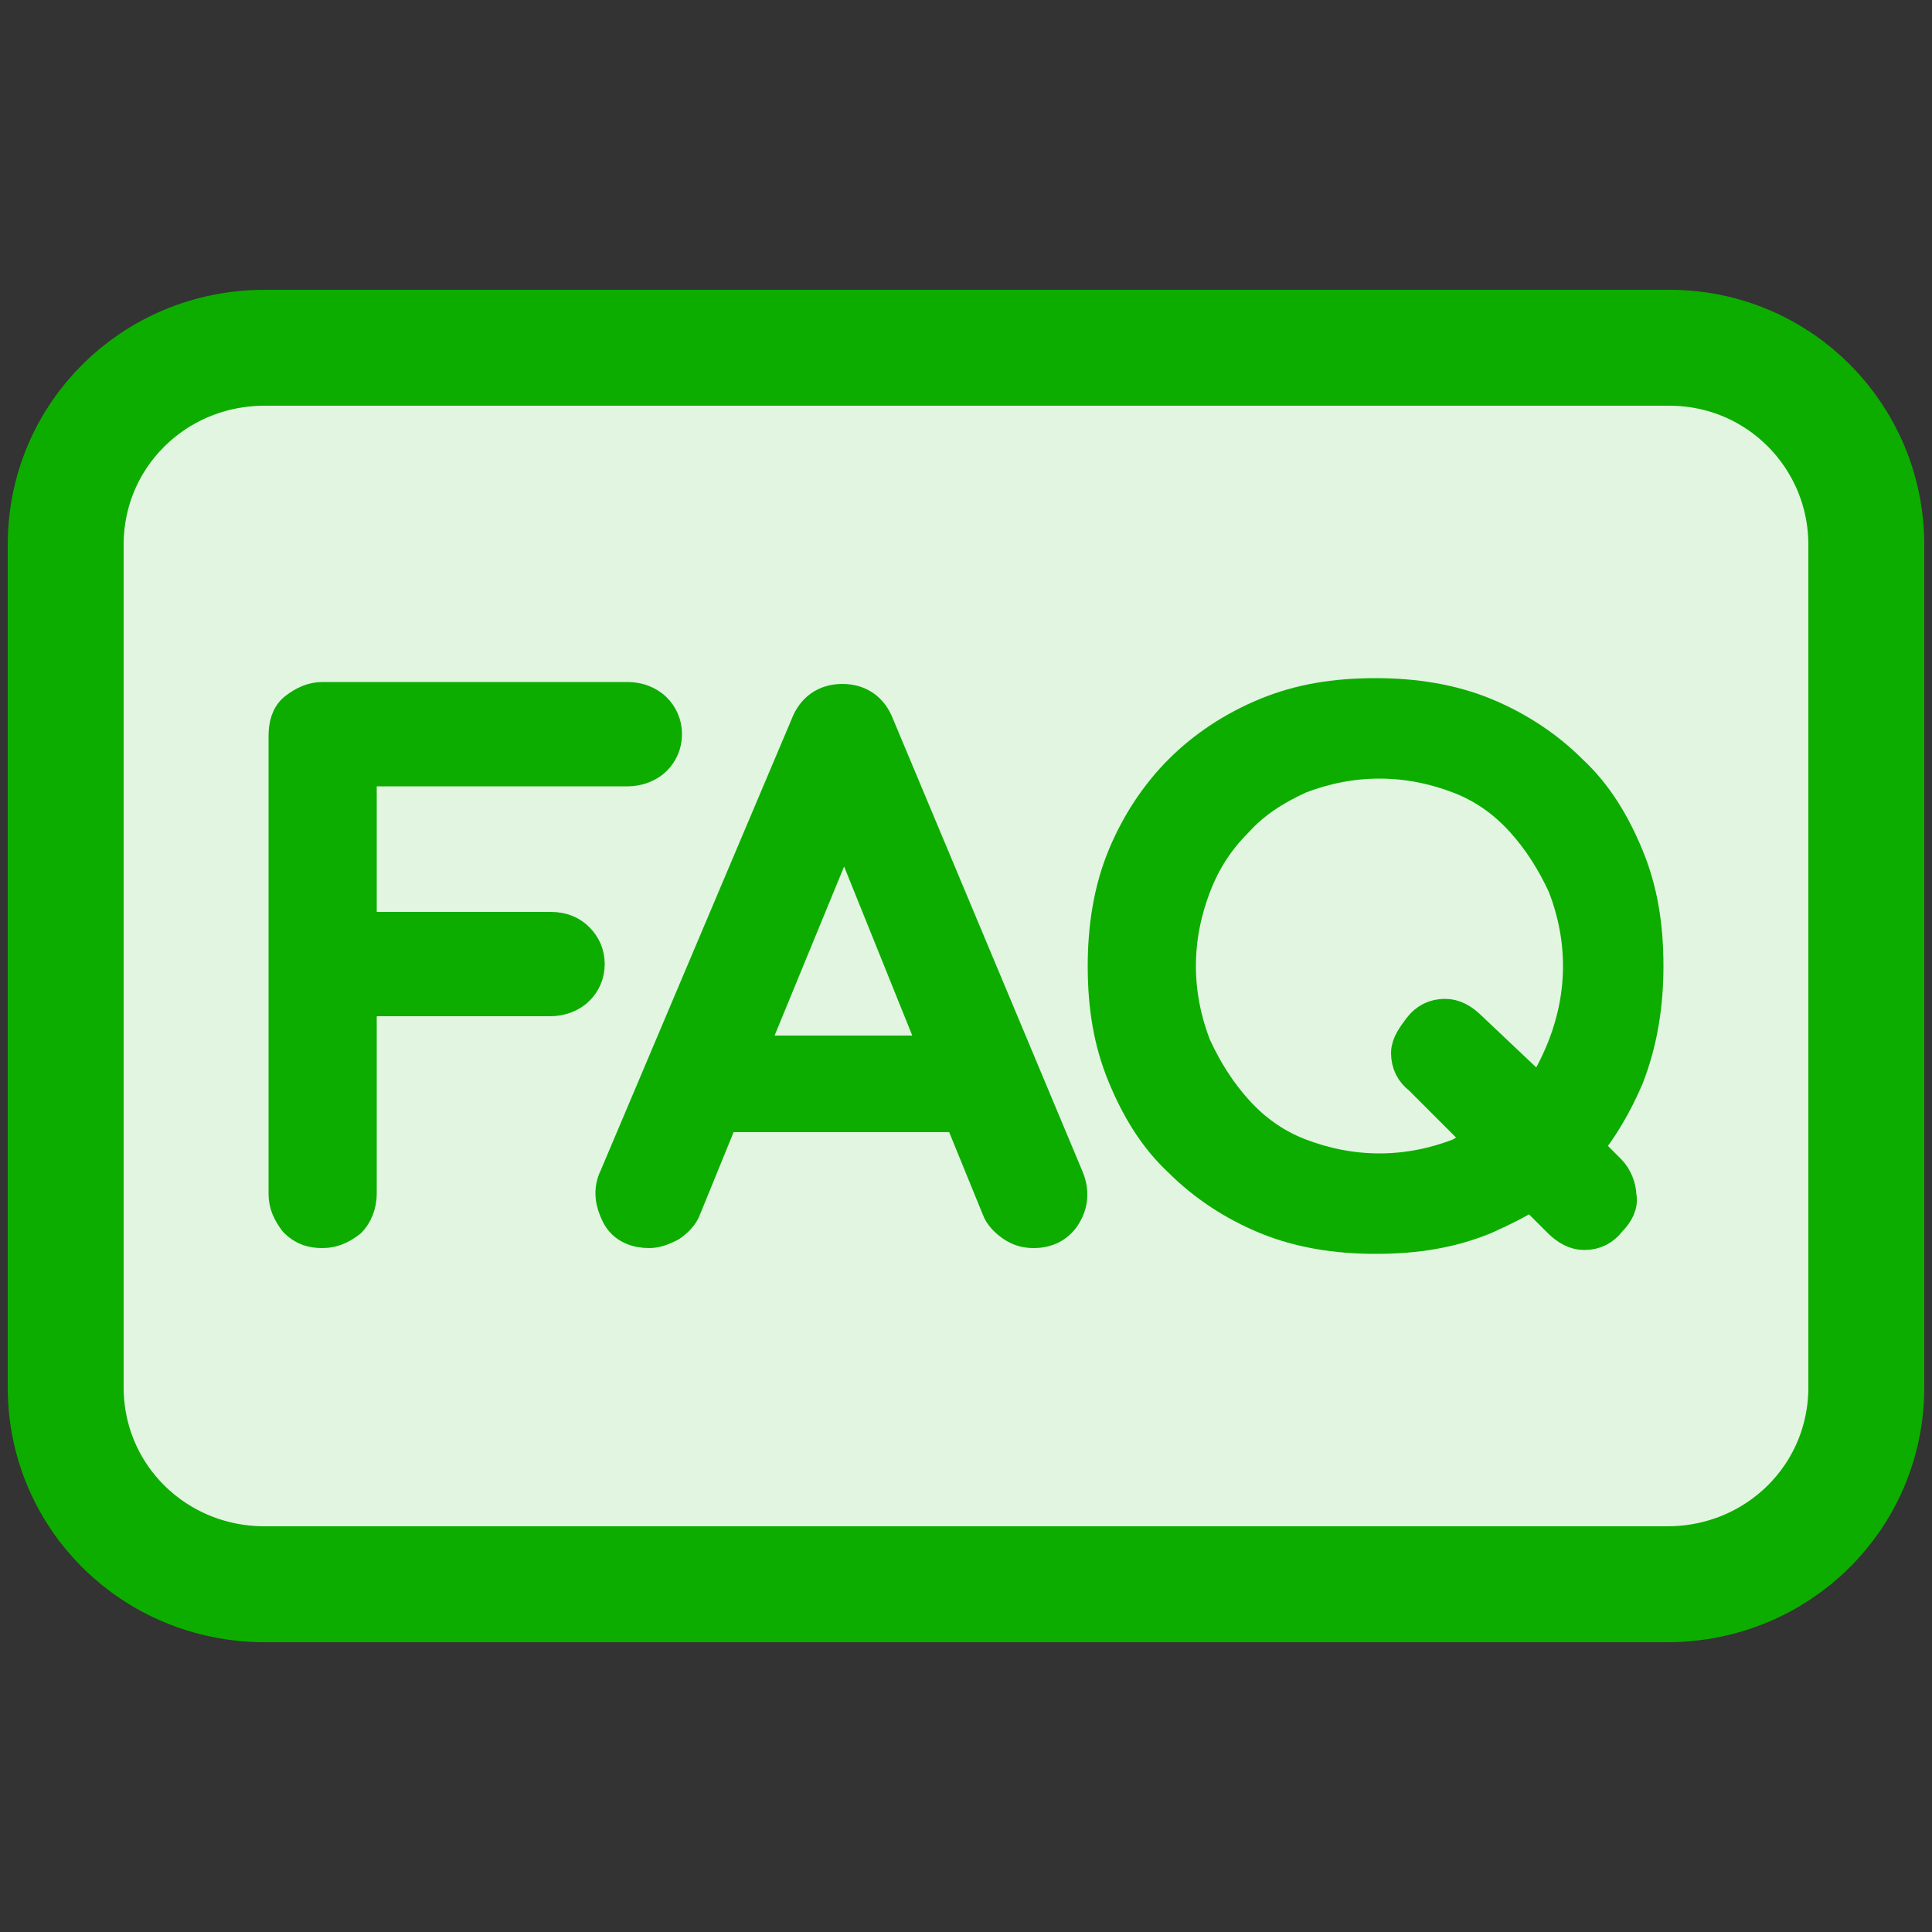 <?xml version="1.0" encoding="utf-8"?>
<!-- Generator: Adobe Illustrator 27.2.0, SVG Export Plug-In . SVG Version: 6.00 Build 0)  -->
<svg version="1.1" id="Layer_1" xmlns="http://www.w3.org/2000/svg" xmlns:xlink="http://www.w3.org/1999/xlink" x="0px" y="0px"
	 viewBox="0 0 100 100" style="enable-background:new 0 0 100 100;" xml:space="preserve">
<rect x="0" y="0" width="100" height="100" fill="#333333" stroke="none"/>
<style type="text/css">
	.st0{fill:#FFFFFF;}
	
		.st1{fill:#0DAD00;fill-opacity:0.12;stroke:#0DAD00;stroke-width:6;stroke-linecap:round;stroke-linejoin:round;stroke-miterlimit:10;}
	.st2{fill:#0DAD00;stroke:#0DAD00;stroke-width:2;stroke-linecap:round;stroke-linejoin:round;stroke-miterlimit:10;}
</style>
<path class="st0" d="M86.3,82H13.7C8,82,3.4,77.5,3.4,71.8V28.2C3.4,22.5,8,18,13.7,18h72.7c5.7,0,10.2,4.6,10.2,10.2v43.6
	C96.6,77.5,92,82,86.3,82z"/>
<path class="st1" d="M86.3,82H13.7C8,82,3.4,77.5,3.4,71.8V28.2C3.4,22.5,8,18,13.7,18h72.7c5.7,0,10.2,4.6,10.2,10.2v43.6
	C96.6,77.5,92,82,86.3,82z"/>
<path class="st2" d="M28.5,48.2h-10v-8.5h14c0.5,0,1-0.2,1.3-0.5s0.5-0.7,0.5-1.2s-0.2-0.9-0.5-1.2s-0.8-0.5-1.3-0.5H16.7
	c-0.5,0-0.9,0.2-1.3,0.5c-0.4,0.3-0.5,0.8-0.5,1.3v23.7c0,0.5,0.2,0.9,0.5,1.3c0.4,0.4,0.8,0.5,1.3,0.5s0.9-0.2,1.3-0.5
	c0.3-0.3,0.5-0.8,0.5-1.3V51.6h10c0.5,0,1-0.2,1.3-0.5s0.5-0.7,0.5-1.2s-0.2-0.9-0.5-1.2C29.5,48.4,29.1,48.2,28.5,48.2z"/>
<path class="st2" d="M45.3,37.6c-0.3-0.8-0.9-1.2-1.7-1.2s-1.4,0.4-1.7,1.2L32,61c-0.3,0.6-0.2,1.2,0.1,1.8s0.9,0.8,1.5,0.8
	c0.3,0,0.6-0.1,1-0.3c0.3-0.2,0.6-0.5,0.7-0.8l2-4.9h12.5l2,4.9c0.1,0.3,0.4,0.6,0.7,0.8s0.6,0.3,1,0.3c0.7,0,1.2-0.3,1.5-0.8
	s0.4-1.1,0.1-1.8L45.3,37.6z M38.6,54.6l5.1-12.4l5,12.4H38.6z"/>
<path class="st2" d="M85.1,50c0-2.1-0.3-3.9-1-5.6c-0.7-1.7-1.6-3.2-2.9-4.4c-1.2-1.2-2.7-2.2-4.4-2.9c-1.7-0.7-3.6-1-5.6-1
	c-2.1,0-3.9,0.3-5.6,1c-1.7,0.7-3.2,1.7-4.4,2.9s-2.2,2.7-2.9,4.4s-1,3.6-1,5.6c0,2.1,0.3,3.9,1,5.6c0.7,1.7,1.6,3.2,2.9,4.4
	c1.2,1.2,2.7,2.2,4.4,2.9c1.7,0.7,3.6,1,5.6,1c2.1,0,3.9-0.3,5.6-1c0.9-0.4,1.7-0.8,2.5-1.3l1.5,1.5c0.4,0.4,0.8,0.6,1.2,0.6
	c0.5,0,0.9-0.2,1.2-0.6c0.4-0.4,0.6-0.8,0.5-1.2c0-0.4-0.2-0.9-0.5-1.2l-1.3-1.3c0.9-1.1,1.6-2.3,2.2-3.7C84.8,53.9,85.1,52,85.1,50
	z M76,53.3c-0.4-0.4-0.8-0.6-1.2-0.6c-0.5,0-0.9,0.2-1.2,0.6S73,54.1,73,54.5c0,0.5,0.2,0.9,0.6,1.2l3.4,3.4
	c-0.4,0.3-0.9,0.5-1.4,0.8c-1.3,0.5-2.7,0.8-4.2,0.8s-2.9-0.3-4.2-0.8c-1.3-0.5-2.4-1.3-3.3-2.3c-0.9-1-1.6-2.1-2.2-3.4
	c-0.5-1.3-0.8-2.7-0.8-4.2s0.3-2.9,0.8-4.2s1.2-2.4,2.2-3.4c0.9-1,2-1.7,3.3-2.3c1.3-0.5,2.7-0.8,4.2-0.8s2.9,0.3,4.2,0.8
	c1.3,0.5,2.4,1.3,3.3,2.3s1.6,2.1,2.2,3.4c0.5,1.3,0.8,2.7,0.8,4.2s-0.3,2.9-0.8,4.2c-0.4,1-0.8,1.8-1.4,2.6L76,53.3z"/>
</svg>
